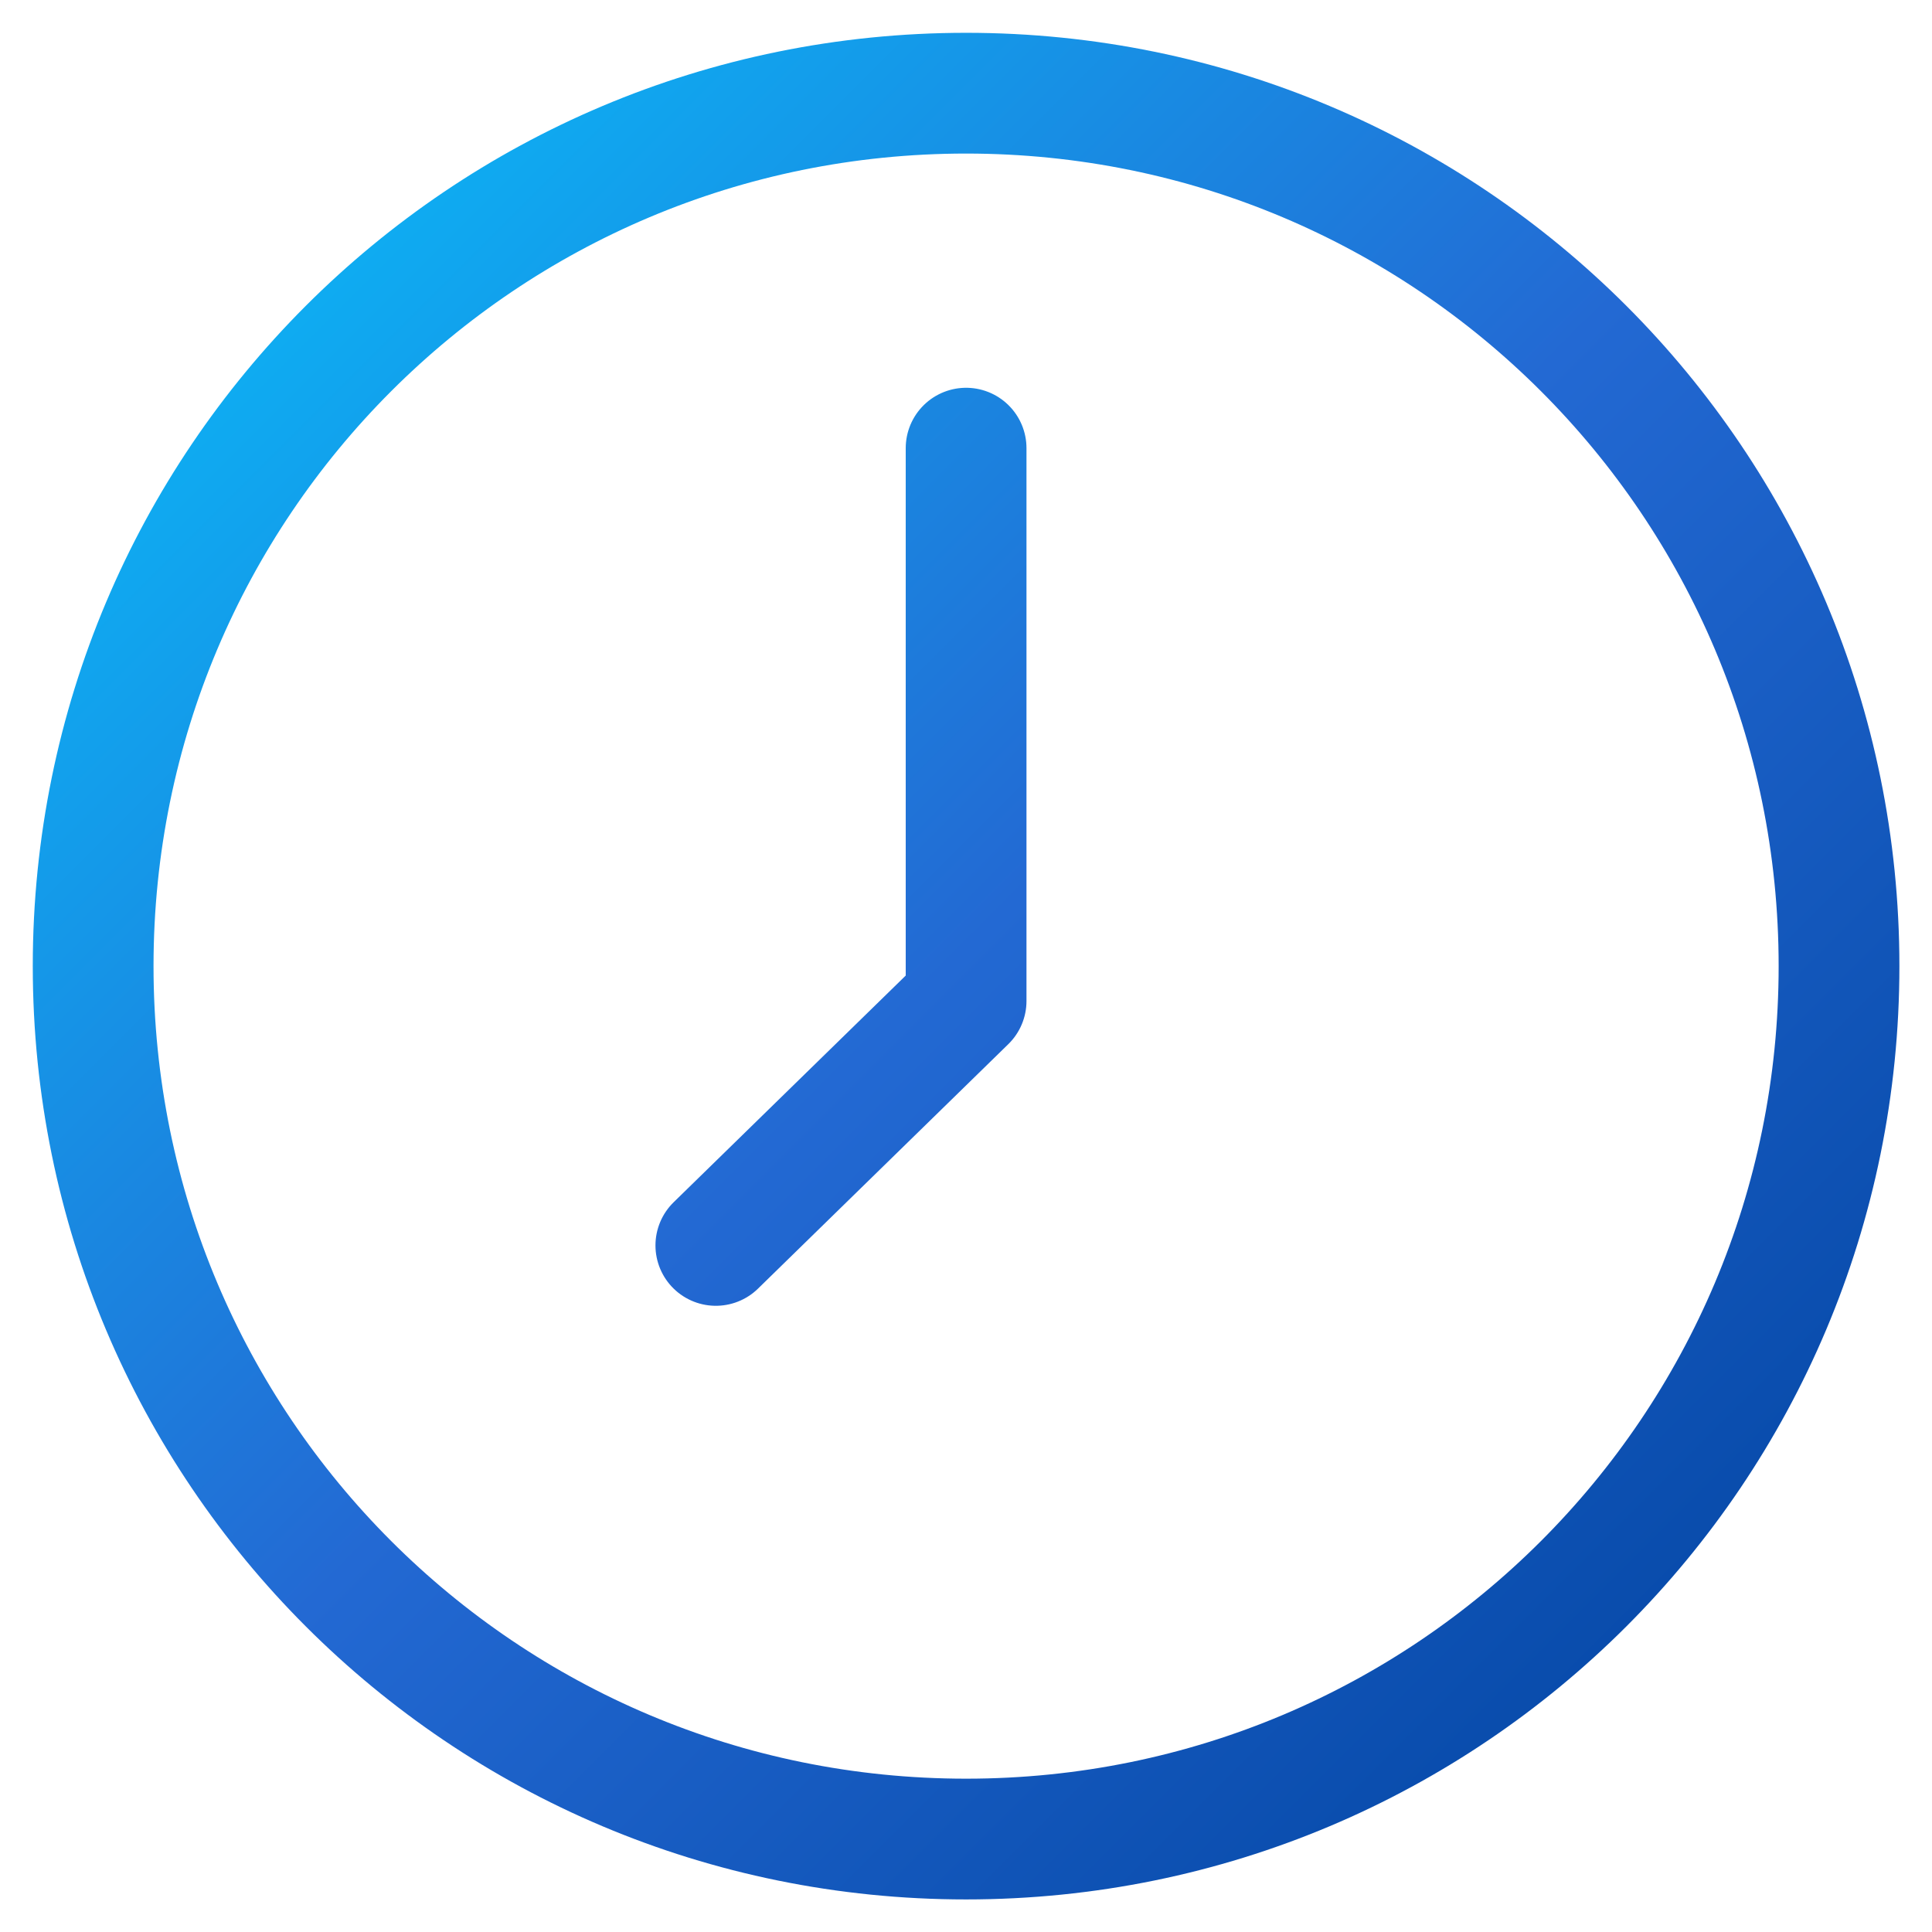 <svg width="56" height="56" viewBox="0 0 56 56" fill="none" xmlns="http://www.w3.org/2000/svg">
<path d="M28.003 12.99V29.014L20.749 36.099M28.003 2.701C14.002 2.701 2.7 14.003 2.7 28.003C2.7 42.004 14.002 53.306 28.003 53.306C42.003 53.306 53.305 42.004 53.305 28.003C53.305 14.003 42.003 2.701 28.003 2.701Z" stroke="url(#paint0_linear)" stroke-width="3.5" stroke-miterlimit="10" stroke-linecap="round" stroke-linejoin="round"/>
<defs>
<linearGradient id="paint0_linear" x1="2.7" y1="2.701" x2="53.305" y2="53.306" gradientUnits="userSpaceOnUse">
<stop stop-color="#08C1FB"/>
<stop offset="0.495" stop-color="#2369D3"/>
<stop offset="1" stop-color="#0143A0"/>
</linearGradient>
</defs>
</svg>
